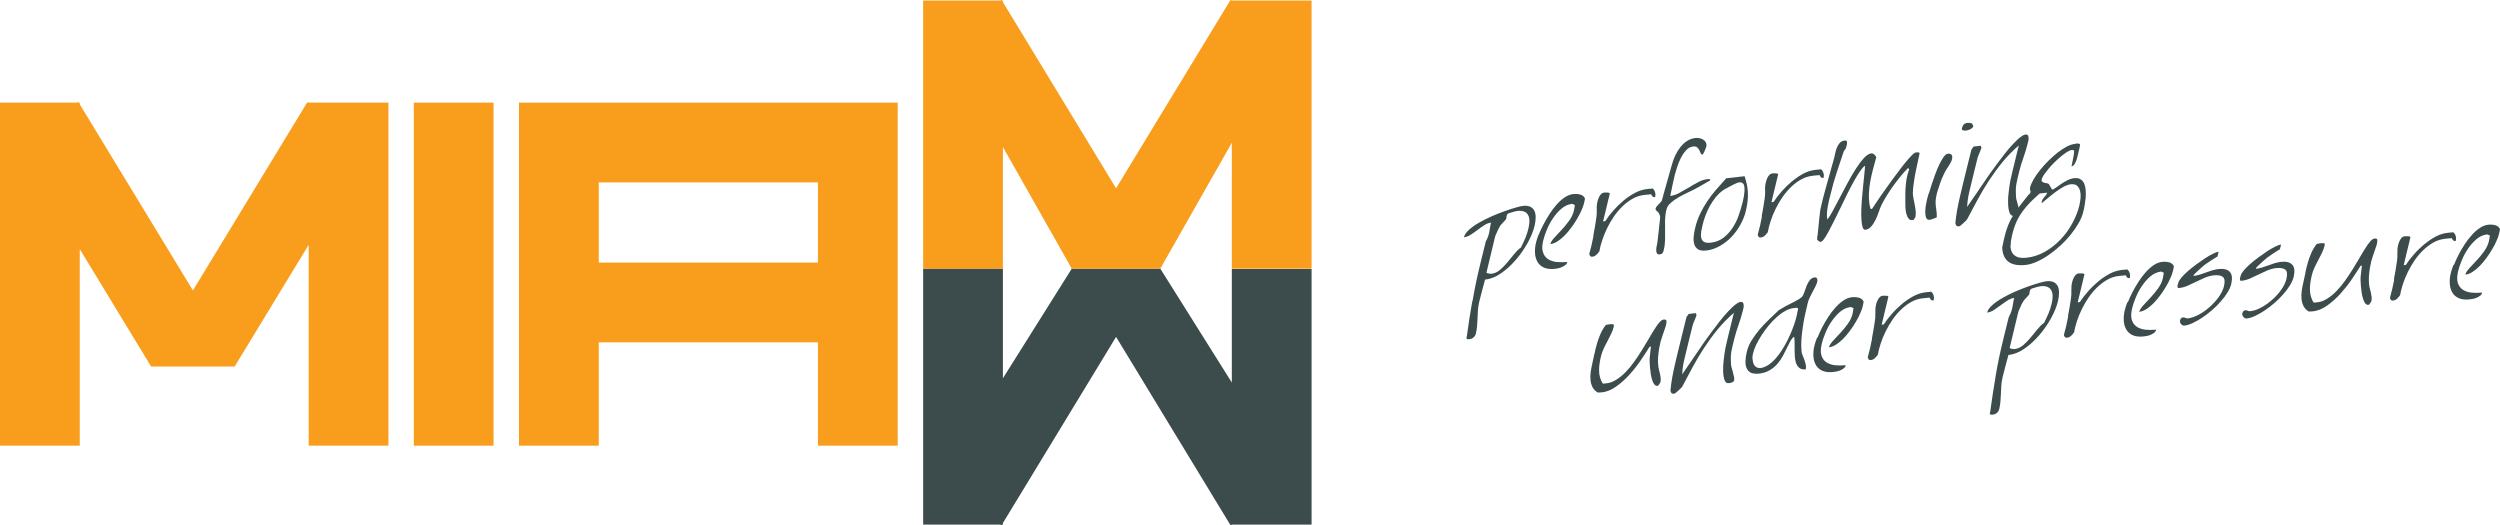 <svg xmlns="http://www.w3.org/2000/svg" id="Layer_2" data-name="Layer 2" viewBox="0 0 279.91 58.8"><defs><style>      .cls-1 {        fill: #f99d1c;      }      .cls-2 {        fill: #3c4b4b;      }    </style></defs><g id="Ebene_1" data-name="Ebene 1"><g><path class="cls-2" d="M164.87,33.71c.22-1.29.49-2.61.82-3.96.02-.1.07-.28.13-.54.06-.26.13-.53.2-.81.07-.29.13-.55.2-.81.07-.25.11-.43.13-.54.12-.22.21-.41.26-.57.06-.16.1-.31.13-.46.03-.14.06-.3.08-.47.02-.17.07-.38.12-.62-.26.03-.51.12-.76.29-.25.16-.5.34-.75.53-.25.19-.5.36-.76.53-.25.16-.51.26-.76.29.07-.28.25-.55.55-.83.3-.27.67-.54,1.11-.79.44-.26.91-.49,1.42-.72.51-.22,1-.42,1.46-.58.47-.17.89-.3,1.26-.41.37-.11.65-.17.82-.19.33-.04.6,0,.81.1.21.1.36.26.46.46.1.21.14.45.14.74,0,.29-.04.59-.12.92-.14.59-.39,1.21-.76,1.89-.37.67-.8,1.3-1.31,1.9-.51.59-1.06,1.1-1.66,1.52-.6.42-1.21.66-1.82.73-.02.09-.07.27-.14.53-.07.25-.14.53-.22.82-.08.29-.15.56-.21.82-.07.25-.11.43-.12.52-.06.27-.09.55-.11.83-.02.28-.03.56-.04.84-.01.28-.03.55-.05.83-.02.28-.07.55-.13.83-.04.18-.13.33-.26.44-.13.12-.28.18-.45.2-.05,0-.1,0-.15.01-.05,0-.09,0-.13-.02-.04-.02-.06-.05-.07-.09,0-.04,0-.11.04-.2.18-1.33.38-2.64.61-3.93ZM169.74,23.64c-.09.02-.19.05-.29.08-.1.03-.21.06-.31.09-.1.03-.17.06-.22.07-.08.03-.14.08-.17.14-.03.06-.06.12-.07.18-.01.06-.02.13-.02.19,0,.06-.02.12-.04.16-.01.02-.05.06-.12.13-.06.07-.13.14-.2.22-.07.08-.14.15-.2.22-.06.07-.1.11-.11.13-.04.05-.09.14-.15.26-.06.12-.13.24-.18.37-.06.12-.11.24-.16.35-.05.11-.08.18-.09.21l-.98,4.09s.01.02.04.03c.03,0,.07.02.11.04.05.01.09.03.14.03.05,0,.09.01.12.02,0,0,.03,0,.07,0,.04,0,.07,0,.08,0,.34-.04.65-.18.94-.42.29-.24.56-.52.83-.84.27-.32.52-.63.77-.94.25-.31.5-.56.76-.74.11-.23.21-.44.3-.62.09-.18.17-.36.23-.52.06-.17.12-.33.17-.49.05-.16.1-.34.15-.54.07-.29.1-.57.1-.82,0-.25-.05-.47-.15-.64-.09-.18-.24-.31-.44-.39-.2-.08-.45-.11-.76-.07-.03,0-.08.02-.17.04Z"></path><path class="cls-2" d="M172.3,26.24c.14-.36.31-.73.52-1.12.2-.39.43-.78.68-1.17.25-.39.52-.74.8-1.06.29-.32.58-.58.89-.79.31-.21.62-.33.94-.37.28-.03.54-.01.79.05.25.07.43.21.54.44,0,.03-.01.06-.02.12,0,.05-.02.11-.03.17-.01.06-.02.12-.04.17-.01.05-.02.09-.03.12-.05.22-.14.47-.28.77-.13.3-.29.61-.49.94-.19.33-.4.65-.64.97-.23.32-.48.61-.74.88-.26.26-.53.49-.8.66-.27.18-.54.28-.81.31.05-.21.2-.44.44-.71.25-.27.52-.56.81-.87.3-.31.58-.66.85-1.03.27-.37.46-.76.55-1.18,0-.03.01-.06.02-.12,0-.05.02-.11.03-.17.01-.06.02-.12.03-.17,0-.06.02-.09.02-.11-.01-.02-.06-.04-.13-.07-.07-.03-.12-.05-.14-.07h-.08c-.42.06-.81.23-1.16.54-.36.3-.67.66-.95,1.08-.28.41-.51.85-.69,1.3-.19.45-.32.85-.4,1.2-.12.52-.14.94-.03,1.27.1.33.28.59.54.77.26.18.58.29.96.34.38.04.79.04,1.23,0-.04.15-.11.27-.24.36-.12.09-.26.17-.4.23-.15.06-.29.1-.43.13-.14.02-.25.04-.33.05-.46.05-.85.01-1.17-.12-.31-.13-.56-.33-.73-.6-.17-.27-.28-.6-.31-.98-.03-.39,0-.8.11-1.25.06-.25.16-.55.3-.91Z"></path><path class="cls-2" d="M178.39,26.4c.14-.7.25-1.37.34-2.01.05-.3.06-.61.05-.93-.02-.32.01-.63.09-.93.02-.1.06-.2.1-.31.04-.11.09-.21.15-.31.06-.09.13-.17.21-.24.08-.06.18-.1.29-.11.03,0,.07,0,.14,0,.07,0,.14,0,.22,0,.07,0,.14.02.19.03.05.02.07.05.07.08l-.75,3.12.24-.03c.26-.4.56-.8.92-1.2.35-.4.73-.77,1.14-1.11.41-.34.83-.62,1.26-.85.43-.23.86-.37,1.28-.42.02,0,.07,0,.14-.02.07,0,.14-.01.21-.02.07,0,.14,0,.21-.02.07,0,.11-.01.14-.02.13.1.22.24.27.41.06.17.06.36.01.56-.12.01-.22,0-.28-.07-.06-.06-.12-.14-.16-.25-.03,0-.07,0-.15.02-.07,0-.15.02-.23.02-.08,0-.16.01-.24.02s-.13.01-.16.02c-.46.05-.9.19-1.3.42-.4.23-.78.51-1.13.85-.35.34-.67.72-.96,1.14-.29.42-.54.86-.76,1.31-.22.45-.4.9-.55,1.35-.15.45-.26.87-.32,1.25-.13.17-.25.31-.36.41-.11.1-.24.16-.39.18-.12.01-.2,0-.25-.05-.05-.04-.1-.13-.13-.25.19-.67.35-1.36.48-2.06Z"></path><path class="cls-2" d="M185.49,23.12c.06-.08.12-.15.19-.22.07-.07.14-.14.21-.21.07-.07.14-.16.19-.27.04-.15.11-.43.22-.82.11-.39.23-.8.35-1.24.12-.44.24-.85.35-1.24.11-.39.19-.66.23-.81.09-.31.21-.63.37-.96.15-.32.34-.62.55-.89.21-.27.46-.49.74-.68.28-.18.59-.29.94-.33.14-.02.29,0,.45.02.16.03.3.09.43.17.13.08.22.19.29.32.07.13.08.29.04.47,0,.03-.03.09-.06.17-.03.08-.06.16-.1.25-.04.09-.08.17-.12.25-.04.08-.06.13-.08.16-.02.02-.05.03-.08.04-.08,0-.14-.04-.18-.14-.04-.1-.09-.21-.15-.33-.06-.12-.13-.23-.23-.32-.1-.09-.25-.13-.45-.11-.31.03-.57.17-.8.42-.23.24-.42.53-.59.86-.16.33-.3.66-.41,1-.11.34-.2.62-.26.85-.02.09-.06.26-.11.48-.05.23-.1.47-.16.72-.05.25-.1.5-.15.73-.05.23-.08.39-.1.48.33-.04.67-.15,1.02-.34.35-.19.7-.39,1.05-.6.35-.22.7-.42,1.05-.6.35-.19.69-.3,1.03-.34.07,0,.14-.01.21-.01.08,0,.12.05.12.14-.07.04-.18.11-.35.2-.16.09-.34.2-.53.31-.19.11-.37.21-.54.3-.17.1-.28.16-.35.19-.2.11-.47.24-.8.39-.33.16-.66.33-.98.51-.32.19-.61.39-.87.62-.26.23-.42.47-.48.73-.1.4-.15.78-.16,1.16,0,.37-.01.75,0,1.13,0,.38,0,.76,0,1.14-.01.38-.06.77-.16,1.17-.03.12-.07.22-.13.3-.06.08-.16.12-.3.14-.17.02-.28-.03-.33-.13-.06-.11-.08-.24-.07-.4,0-.16.03-.32.07-.49.04-.17.06-.3.07-.4,0-.06.02-.21.05-.45.03-.24.06-.49.09-.77.03-.27.06-.52.08-.76.03-.23.05-.38.05-.44.04-.25.03-.45-.03-.59-.06-.14-.12-.24-.19-.31-.07-.07-.14-.13-.2-.18-.06-.05-.08-.11-.06-.2.02-.1.07-.19.13-.27Z"></path><path class="cls-2" d="M190.35,23.94c.23-.48.49-.94.79-1.39.3-.45.63-.88.99-1.3.36-.42.75-.85,1.15-1.29l2.05-.23c.1.31.19.61.25.9.06.29.1.59.12.9.02.31,0,.63-.03.97-.04.34-.1.71-.2,1.12-.12.52-.33,1.03-.6,1.53-.28.5-.61.96-1,1.37-.39.41-.83.75-1.32,1.03-.48.27-.99.44-1.52.5-.39.04-.69,0-.9-.13-.21-.13-.35-.32-.43-.56-.07-.24-.1-.52-.07-.85.03-.32.08-.66.17-1,.13-.55.31-1.07.54-1.55ZM190.48,25.97c-.05.27-.05.49,0,.68.05.19.15.33.31.43.16.1.42.13.76.09.54-.06,1-.24,1.4-.54.39-.3.73-.66,1.01-1.08.28-.42.51-.87.68-1.35.17-.48.31-.93.42-1.36.01-.06.03-.14.06-.23.03-.1.05-.2.06-.29.02-.09.03-.17.05-.24.02-.07.03-.11.03-.12.02-.2.04-.39.06-.58.02-.19,0-.37-.02-.51-.02-.15-.08-.27-.17-.35-.09-.09-.23-.12-.42-.1-.07,0-.18.05-.35.12-.17.07-.35.16-.53.26-.19.1-.36.19-.53.28-.16.09-.27.15-.33.19-.32.22-.6.49-.86.8-.25.31-.47.64-.67.99-.19.35-.35.71-.49,1.07-.13.36-.24.7-.31,1.01-.07.29-.13.57-.18.84Z"></path><path class="cls-2" d="M197.24,24.25c.13-.7.25-1.37.34-2.01.05-.3.06-.61.05-.93-.02-.32.01-.63.09-.93.02-.1.06-.2.1-.31.04-.11.09-.21.15-.31.06-.09.13-.17.21-.24.08-.06.18-.1.29-.11.03,0,.07,0,.14,0,.07,0,.14,0,.22,0,.07,0,.14.02.19.03.05.02.07.05.07.08l-.75,3.12.24-.03c.26-.4.56-.8.92-1.2.35-.4.73-.77,1.14-1.11.41-.33.83-.62,1.26-.85.43-.23.86-.37,1.28-.42.02,0,.07,0,.14-.02.07,0,.14-.01.21-.02.07,0,.14,0,.21-.02.07,0,.11-.01.14-.02.13.1.22.24.28.41.05.17.06.36.01.56-.12.01-.22,0-.28-.07-.06-.06-.12-.14-.16-.25-.03,0-.07,0-.15.02-.07,0-.15.02-.23.02-.08,0-.16.01-.24.02-.07,0-.13.01-.16.02-.46.05-.9.19-1.3.42-.41.23-.78.51-1.13.85-.35.34-.67.72-.96,1.14-.29.42-.54.86-.76,1.31-.22.45-.41.9-.55,1.35-.15.45-.26.87-.32,1.25-.13.17-.25.31-.36.41-.11.1-.24.16-.39.18-.12.01-.2,0-.25-.05-.05-.04-.1-.13-.13-.25.19-.67.35-1.36.48-2.06Z"></path><path class="cls-2" d="M203.5,26.42c.02-.18.03-.38.06-.6.02-.22.05-.45.07-.7s.05-.48.07-.7c.02-.22.05-.42.07-.6.02-.18.04-.31.05-.4,0,0,.01-.04.03-.1.01-.06.03-.13.05-.22.02-.09.03-.17.06-.26.02-.08.04-.15.05-.21.01-.06.03-.14.06-.25.02-.1.05-.21.08-.32.03-.11.05-.21.08-.29.02-.09.03-.14.04-.16.01-.06.05-.19.11-.4.06-.2.12-.44.2-.72.08-.27.16-.56.24-.86.08-.3.17-.59.24-.87.08-.27.14-.51.2-.71.06-.2.09-.33.11-.4.03-.13.07-.29.11-.5.04-.2.1-.4.18-.61.08-.2.19-.38.32-.53.13-.15.31-.24.53-.27.18-.02.28.03.29.14.01.12,0,.25-.04.41-.03.12-.06.22-.09.31-.03.08-.1.18-.21.29-.04.09-.09.23-.15.42-.06.19-.13.4-.21.64-.08.24-.16.49-.25.75-.09.26-.17.52-.25.76-.08.24-.15.46-.2.65-.06.19-.1.33-.13.42,0,.02-.02.07-.04.17-.02.1-.05.21-.09.34-.03.13-.07.26-.1.39-.03.13-.06.23-.08.31-.06.23-.12.47-.18.72-.06.25-.11.49-.15.74-.04.25-.07.49-.08.72-.01.24,0,.46.05.66.16-.19.35-.49.58-.92.23-.43.49-.91.77-1.45.28-.54.58-1.1.89-1.68.31-.58.62-1.12.93-1.6.31-.49.61-.89.91-1.22.3-.32.57-.5.81-.53.14-.02.26.02.36.12.1.1.18.19.23.29-.13.49-.26.96-.38,1.4-.12.44-.21.87-.29,1.29-.08.42-.13.83-.15,1.25-.03.41-.01.82.04,1.25,0,.05.01.11.03.18.02.07.03.14.05.2.02.07.03.12.04.17.01.05.02.07.03.07l.16-.02c.05-.08.15-.24.3-.46.15-.23.33-.49.54-.8.21-.31.45-.64.71-1.01.26-.37.53-.74.8-1.11.27-.37.54-.73.8-1.07.26-.35.51-.65.74-.93.23-.27.43-.49.6-.66.17-.17.29-.25.38-.26.03,0,.07-.01.13-.02.05,0,.1-.01.15,0,.05,0,.09.01.12.04.03.02.04.06.04.12-.06.27-.13.58-.21.95-.08.37-.16.75-.24,1.15-.08.4-.14.8-.2,1.2-.06.4-.09.75-.1,1.08,0,.18.02.38.07.61.04.23.09.47.14.71.05.24.08.48.11.72.02.24.01.45-.03.64,0,.03-.04.08-.1.18-.06.09-.11.15-.13.18h-.07c-.21.03-.37-.03-.48-.18-.11-.15-.19-.34-.25-.56-.05-.22-.08-.45-.09-.68,0-.23-.01-.42-.01-.56,0-.31,0-.62,0-.92,0-.3.01-.6.04-.9.02-.3.06-.61.12-.92.06-.31.15-.64.27-.97l-.12-.14c-.28.28-.56.59-.84.93-.28.35-.56.71-.83,1.08-.27.38-.52.75-.74,1.12-.23.37-.42.71-.57,1.02-.09.19-.19.43-.29.73-.1.3-.22.6-.36.89-.14.29-.3.55-.49.77-.19.22-.41.35-.68.38-.12.01-.22-.08-.29-.28-.06-.2-.11-.46-.13-.79-.03-.33-.03-.71-.02-1.14.01-.43.04-.87.08-1.32.04-.45.08-.9.12-1.33.04-.44.08-.83.12-1.16.04-.34.06-.62.08-.83.02-.21.02-.32,0-.32-.16.12-.35.33-.56.64-.21.31-.43.67-.66,1.08-.23.42-.47.87-.72,1.37-.24.5-.49,1-.73,1.5-.24.5-.48.98-.71,1.45-.23.47-.44.88-.64,1.25-.2.37-.37.66-.53.88-.16.22-.29.34-.4.35-.07,0-.14-.02-.23-.09-.09-.07-.14-.13-.17-.18,0-.08.01-.21.03-.39Z"></path><path class="cls-2" d="M215.97,21.65c.09-.29.19-.63.31-1,.12-.37.26-.75.4-1.15.15-.4.3-.76.46-1.1.16-.33.32-.61.48-.83.16-.22.31-.34.45-.36.22-.02.36.02.44.13.08.11.09.26.05.46-.03.14-.08.27-.15.39-.07.13-.14.25-.22.38-.08.13-.17.25-.25.38-.08.13-.16.26-.22.39-.09.18-.18.37-.27.58-.09.21-.17.42-.24.64-.08.21-.15.42-.21.63-.07.2-.12.39-.16.55-.07.3-.11.56-.12.76,0,.21,0,.4.02.57.02.17.04.35.07.52.03.17.04.38.04.61,0,.04,0,.07,0,.08,0,0,0,.02-.02.04,0,.02-.01.03-.02.04-.03.01-.07.03-.13.05-.06.02-.13.05-.2.07-.07.02-.14.05-.2.07-.06.02-.1.04-.13.05h-.09c-.21.03-.34-.05-.41-.25-.07-.19-.1-.42-.09-.69,0-.27.04-.54.09-.8.05-.26.09-.46.12-.58.03-.12.09-.33.17-.62ZM219.88,13.93c.09-.09.23-.15.41-.17.19-.02.34,0,.44.04.11.05.18.18.21.4-.1.13-.23.23-.37.29-.14.07-.28.11-.41.12-.06,0-.12.01-.18.01-.06,0-.12,0-.18-.02-.05-.02-.09-.04-.12-.08-.03-.04-.03-.1-.01-.17.05-.2.12-.34.21-.43Z"></path><path class="cls-2" d="M220.26,18.65c.07-.28.13-.55.2-.82.07-.27.13-.51.18-.72.05-.21.08-.33.09-.36l.24-.34.78-.09s.05.04.07.11c.02.08.03.14.01.19,0,.03-.03.09-.07.18-.04.1-.08.2-.13.32-.05.12-.09.22-.13.32-.04.1-.06.16-.07.18,0,.02-.03.11-.07.29-.04.17-.09.37-.15.6-.06.23-.12.45-.17.69-.05.22-.1.41-.13.54-.13.54-.27,1.12-.42,1.73-.14.6-.22,1.17-.24,1.7.05-.07.13-.19.24-.36.11-.16.24-.35.38-.55.14-.2.29-.41.44-.64.15-.23.3-.44.44-.65.14-.21.27-.39.38-.55.11-.16.19-.28.24-.36.07-.11.21-.31.42-.61.21-.3.46-.64.75-1.03.29-.39.59-.79.92-1.21.33-.42.65-.8.97-1.13.31-.33.6-.6.87-.79.26-.19.48-.27.63-.22.09.03.15.09.17.18.02.09.03.18.03.29,0,.11-.02.21-.05.31-.03.1-.05.2-.07.27-.13.53-.29,1.05-.47,1.55-.18.5-.34,1.02-.47,1.56-.08.35-.15.64-.2.85-.05.21-.09.4-.12.58-.03.18-.04.37-.05.58,0,.21,0,.48.02.81,0,.11.03.25.08.41.04.17.09.34.14.51.05.17.09.34.12.5.03.16.03.29.01.38-.01.06-.05.11-.1.15-.05.04-.11.07-.17.09-.06.02-.13.03-.19.05-.06.01-.12.02-.16.02-.17.02-.29-.05-.38-.2-.09-.15-.15-.35-.19-.61-.04-.25-.05-.53-.05-.84,0-.31.02-.62.06-.91.03-.3.06-.57.1-.82.04-.25.07-.44.1-.57.02-.09.06-.25.1-.45.05-.21.1-.44.16-.7.06-.26.13-.53.2-.81.07-.29.13-.56.2-.82.06-.26.12-.49.17-.7.05-.21.09-.36.12-.45-.67.57-1.27,1.19-1.82,1.85-.54.66-1.04,1.35-1.51,2.06-.47.71-.9,1.44-1.3,2.18-.4.74-.8,1.48-1.18,2.21-.02.03-.07.08-.14.15-.07.07-.15.15-.24.23-.09.08-.17.16-.25.22-.08.07-.13.11-.16.13-.08.02-.12.03-.14.03-.13.02-.23-.03-.29-.12-.06-.09-.09-.2-.07-.33.04-.42.1-.88.19-1.38.09-.49.19-.99.31-1.49.11-.5.23-.99.35-1.47.12-.48.23-.91.32-1.3.04-.16.09-.37.15-.63Z"></path><path class="cls-2" d="M224.22,27.5c.02-.12.05-.24.08-.38.03-.13.06-.26.08-.38.03-.11.05-.19.06-.23.07-.31.16-.6.25-.88.09-.28.2-.54.32-.8.12-.26.26-.52.43-.78.16-.26.35-.54.57-.83.04-.05.1-.13.2-.26.1-.13.21-.27.32-.41.12-.15.23-.29.34-.43.11-.14.19-.24.23-.29.01,0,.04-.04.1-.09.06-.05.09-.08.1-.09,0,0,0-.02.02-.04,0-.02.01-.03.01-.04.03-.11.02-.21-.02-.28-.04-.08-.04-.17-.02-.28.07-.28.2-.58.4-.93.2-.34.44-.69.72-1.04.28-.35.59-.69.93-1.03.34-.34.68-.64,1.02-.91.34-.27.68-.49,1.01-.67.33-.17.62-.28.89-.31,0,0,.05,0,.12-.03.07-.02.14-.02.22-.02.08,0,.15,0,.21.03.06.02.09.06.08.13,0,.04-.02.09-.03.17-.01.08-.03.16-.05.25-.02.09-.04.17-.06.25-.02.08-.03.13-.04.16-.01.05-.04.16-.07.32-.04.16-.08.33-.14.51-.06.18-.14.34-.23.49-.1.15-.21.23-.34.24.01-.05.03-.14.06-.26.03-.12.05-.26.08-.41.03-.15.05-.28.08-.41.03-.12.04-.21.04-.26.04-.22.04-.36.02-.42-.02-.06-.11-.08-.27-.06-.13.01-.3.09-.5.21-.21.13-.42.29-.66.48-.23.19-.47.41-.72.65-.24.24-.47.48-.67.72-.2.24-.37.46-.52.67-.14.21-.23.39-.27.54-.03.12-.02.21.04.26.06.05.13.09.23.12.09.03.19.05.29.06.1.01.18.05.24.1.01.02.04.06.07.12.04.06.08.13.12.21.04.08.08.14.12.2.03.06.06.09.08.08.08,0,.21-.07.38-.2.17-.12.36-.25.58-.41.22-.15.45-.29.71-.42.25-.13.51-.21.76-.24.3-.03.54,0,.72.12.18.11.32.27.41.48.09.21.15.45.17.73.02.28.02.56,0,.86-.03.29-.07.58-.12.87-.05.29-.1.54-.16.75-.1.4-.27.81-.52,1.24-.25.43-.55.86-.89,1.29-.35.42-.73.83-1.16,1.22-.42.39-.86.74-1.3,1.04-.45.31-.88.56-1.32.75-.43.2-.84.31-1.21.36-.83.09-1.47-.01-1.92-.32-.45-.31-.7-.84-.75-1.62.01-.04.03-.12.05-.24ZM225.1,27.46c0,.33.06.61.19.83.13.22.33.39.6.49.27.1.62.12,1.06.07.7-.08,1.37-.3,2.02-.67.64-.37,1.22-.82,1.74-1.37.52-.54.96-1.15,1.32-1.82.37-.67.63-1.34.79-2.02.06-.26.1-.53.13-.83.02-.29,0-.55-.06-.79-.07-.23-.18-.42-.34-.56-.16-.14-.4-.19-.7-.16-.25.03-.52.13-.82.29-.3.17-.6.36-.9.59-.3.22-.58.45-.86.68-.27.23-.5.42-.68.57,0-.02,0-.06.01-.12.01-.06.02-.1.02-.12.02-.09.06-.18.12-.26.05-.08.12-.15.18-.23.07-.07.13-.15.18-.22.05-.07.09-.15.11-.24l-.82.09s-.07.04-.16.13c-.09.08-.2.18-.32.29-.12.11-.25.23-.38.36-.13.12-.23.23-.31.31-.28.3-.53.59-.73.87-.21.28-.39.56-.54.85-.16.29-.28.58-.39.89-.1.3-.2.62-.28.97-.1.41-.15.77-.15,1.11Z"></path></g><g><path class="cls-2" d="M178.53,39.6c.07-.37.16-.74.27-1.11.1-.37.24-.73.39-1.09.16-.36.36-.7.61-1.02.03-.01.1-.03.2-.04.1-.02.17-.03.2-.03.14-.02.27-.02.38-.01.11,0,.14.1.1.29-.06.26-.16.52-.29.79-.13.27-.27.54-.41.81-.15.27-.28.55-.42.83-.13.28-.23.56-.3.83-.07.3-.13.59-.17.88-.04.28-.06.55-.05.8,0,.25.04.5.11.74.07.24.16.46.3.67.03,0,.1,0,.2,0,.1,0,.16-.01.2-.02.39-.04.76-.18,1.12-.41.36-.22.71-.51,1.04-.85.33-.34.65-.72.94-1.13.3-.42.58-.84.85-1.27.27-.43.52-.85.76-1.26.23-.41.45-.78.66-1.1.2-.33.39-.59.56-.79.17-.2.33-.31.47-.33.21-.02.32.02.33.14.02.12,0,.28-.05.48,0,.02-.01.05-.02.09,0,.04-.02.07-.03.08-.01.04-.04.15-.1.31-.06.16-.11.33-.18.52-.06.19-.12.36-.17.52-.05.16-.09.26-.1.31l-.04.17c-.11.47-.19.93-.23,1.4-.04.47-.03.91.03,1.33.02.11.05.24.08.37.04.13.07.27.1.42.03.14.05.29.07.43.01.15,0,.29-.03.42,0,0,0,.02-.01.04,0,.02-.01.03-.02.04-.02.04-.06.1-.12.18-.05.09-.09.14-.11.16,0,0-.02,0-.04,0-.02,0-.03.01-.04.01-.13.01-.25-.04-.34-.16-.1-.12-.18-.28-.24-.48-.07-.2-.12-.42-.16-.67-.04-.25-.07-.49-.09-.73-.02-.24-.03-.45-.04-.64,0-.19,0-.33,0-.42,0-.05.01-.13.03-.25.01-.12.03-.25.04-.39.02-.14.03-.27.04-.39.01-.12.02-.2.04-.26l-.16.02c-.28.45-.61.96-.99,1.52-.38.56-.81,1.1-1.27,1.61-.46.51-.96.95-1.48,1.32-.52.37-1.05.59-1.6.65-.04,0-.12,0-.23.01-.11,0-.19,0-.23.01-.26-.15-.45-.35-.58-.59-.12-.24-.2-.5-.23-.79-.03-.29-.02-.6.02-.92.05-.32.11-.65.19-.99.08-.34.16-.7.23-1.07Z"></path><path class="cls-2" d="M188.36,37.39c.07-.28.13-.55.2-.82.07-.27.13-.51.18-.72.05-.21.09-.33.09-.36l.24-.34.78-.09s.05.04.07.11c.02.08.03.14.01.19,0,.03-.03.09-.07.18-.04.1-.08.2-.13.32-.05.11-.09.22-.13.32-.04.1-.06.16-.07.18,0,.02-.03.11-.07.29-.04.17-.09.37-.15.6-.06.22-.12.45-.17.69-.05.22-.1.41-.13.54-.13.54-.27,1.12-.42,1.73-.15.6-.22,1.17-.24,1.7.05-.07.13-.19.24-.36.11-.16.24-.35.38-.55.14-.2.29-.41.44-.64.15-.23.3-.44.44-.65.14-.21.27-.39.38-.55.11-.16.19-.28.24-.36.07-.11.21-.31.42-.61.21-.3.46-.64.75-1.03.28-.38.59-.79.92-1.21.33-.42.65-.79.97-1.13.31-.33.6-.6.87-.79.26-.19.48-.27.63-.22.09.03.15.09.17.18.02.09.03.18.03.29,0,.11-.02.21-.05.31-.03.1-.05.2-.07.27-.13.53-.29,1.05-.47,1.55-.18.5-.34,1.02-.47,1.56-.08.35-.15.64-.21.85-.05.21-.09.4-.12.58-.03.18-.04.37-.05.58,0,.21,0,.48.02.81,0,.11.03.25.08.41.04.17.09.34.14.51s.09.34.12.5c.03.16.03.29.01.38-.01.06-.05.11-.1.15-.05.04-.11.07-.17.09-.07.02-.13.04-.19.05-.06.01-.12.02-.16.02-.17.02-.29-.05-.38-.2-.09-.15-.15-.36-.19-.61-.04-.25-.05-.53-.04-.84,0-.31.02-.62.06-.91.03-.3.06-.57.1-.82.04-.25.07-.44.1-.57.02-.1.06-.25.1-.45.05-.21.1-.44.16-.7.06-.26.13-.53.2-.81.07-.29.13-.56.2-.82.06-.26.12-.49.17-.7.05-.21.09-.36.12-.45-.67.57-1.27,1.19-1.82,1.85-.54.66-1.04,1.35-1.51,2.06-.47.71-.9,1.44-1.3,2.18-.4.74-.8,1.48-1.18,2.21-.02.03-.07.08-.14.15-.07.07-.15.15-.24.23-.09.08-.17.16-.25.22-.08.07-.13.11-.16.13-.08.02-.12.03-.14.03-.13.02-.23-.02-.29-.12-.06-.09-.09-.2-.07-.33.04-.42.1-.88.19-1.38.09-.49.19-.99.31-1.49.12-.5.23-.99.35-1.47.12-.48.22-.91.32-1.3.04-.15.09-.37.15-.63Z"></path><path class="cls-2" d="M196.13,38.1c.25-.41.54-.81.87-1.2.33-.39.68-.76,1.06-1.12.38-.36.75-.71,1.12-1.07.03-.02.09-.05.18-.1.09-.05.15-.08.18-.1.13-.09.31-.19.54-.31.24-.12.47-.24.71-.36.24-.12.46-.25.66-.37.2-.12.33-.24.39-.35.08-.13.15-.3.22-.52.07-.22.15-.44.24-.66.09-.22.21-.42.35-.59.14-.17.32-.27.54-.29.12-.01.2.03.25.12.05.1.06.2.04.31-.05.21-.12.41-.23.61-.1.2-.21.4-.32.61-.11.21-.21.41-.31.61-.1.2-.17.4-.22.61-.1.43-.21.88-.31,1.35-.1.47-.19.94-.25,1.41-.07.47-.12.94-.15,1.39-.03.45-.02.88.02,1.28,0,.1.04.23.11.4.06.16.13.34.2.52.06.18.12.37.16.55.04.19.04.36,0,.52-.28.03-.51-.01-.68-.13-.17-.12-.29-.29-.38-.5s-.13-.46-.16-.74c-.02-.28-.03-.56-.03-.84,0-.28,0-.55,0-.8,0-.25-.02-.46-.05-.64-.15.08-.28.24-.4.45-.12.22-.25.47-.39.76-.14.29-.29.59-.46.92-.17.32-.38.62-.62.9-.24.28-.53.52-.87.72-.33.2-.73.33-1.18.38-.39.04-.7,0-.92-.1-.22-.11-.38-.28-.48-.51-.1-.23-.14-.5-.13-.81.01-.31.06-.65.15-1.01.11-.46.29-.89.54-1.31ZM196.24,40.23c0,.23.05.42.14.59.09.17.22.28.4.35.18.07.42.05.71-.06.31-.11.61-.29.89-.55.29-.25.55-.55.8-.88.25-.33.48-.7.69-1.08.21-.39.41-.77.57-1.15.17-.38.31-.75.43-1.09.12-.35.21-.65.27-.91,0-.04.02-.09.04-.17.02-.08.04-.16.05-.25.02-.09.03-.17.05-.25.02-.08.03-.13.04-.17,0-.06-.01-.1-.06-.12-.04-.02-.09-.03-.15-.03-.06,0-.12,0-.17.02-.06.01-.1.02-.13.02-.31.03-.62.14-.95.33-.33.18-.65.42-.96.7-.31.28-.61.59-.9.95-.29.35-.54.71-.78,1.07-.23.36-.43.72-.6,1.07-.16.35-.28.68-.35.97-.05.2-.07.41-.06.64Z"></path><path class="cls-2" d="M203.5,37.79c.14-.36.31-.73.51-1.12.2-.39.43-.78.68-1.17.25-.39.52-.74.81-1.06.28-.32.58-.58.89-.79.31-.21.62-.33.94-.37.28-.03.54-.01.79.05.25.07.43.21.54.44,0,.03-.01.06-.02.12,0,.05-.02.11-.03.17-.01.06-.02.12-.04.17-.01.05-.02.09-.03.12-.05.22-.14.47-.28.77-.13.3-.29.62-.49.94-.19.33-.4.65-.64.97-.23.32-.48.61-.74.88-.26.26-.53.49-.8.66-.27.18-.54.28-.81.31.05-.21.2-.44.44-.71.25-.27.52-.56.81-.87.3-.31.58-.66.85-1.03.27-.37.46-.76.55-1.18,0-.03.01-.06.02-.12,0-.05.02-.11.03-.17.01-.06.02-.12.03-.17s.02-.09.02-.11c-.01-.01-.06-.04-.13-.07-.07-.03-.12-.05-.14-.07h-.08c-.42.06-.81.23-1.17.54-.35.3-.67.67-.95,1.08-.28.41-.51.85-.69,1.3-.19.45-.32.85-.4,1.2-.12.52-.14.94-.04,1.28.1.33.28.59.54.77.26.18.58.29.96.34.38.04.79.04,1.23,0-.04.15-.11.27-.24.36-.12.09-.26.17-.41.23-.15.06-.29.1-.43.12-.14.02-.25.04-.33.05-.46.05-.85.01-1.17-.12-.31-.13-.56-.33-.73-.6-.17-.27-.28-.6-.31-.98-.03-.39,0-.8.11-1.25.06-.25.16-.55.3-.91Z"></path><path class="cls-2" d="M209.58,37.95c.13-.7.25-1.37.34-2.01.05-.3.06-.61.05-.93-.01-.32.01-.63.09-.93.02-.09.05-.2.1-.31.04-.11.09-.21.15-.31.06-.09.13-.17.21-.24.08-.06.18-.1.29-.11.03,0,.07,0,.14,0,.07,0,.14,0,.22,0,.08,0,.14.02.19.04.05.02.07.04.07.08l-.75,3.12.24-.03c.26-.4.56-.8.92-1.2.35-.4.74-.77,1.14-1.11.41-.34.83-.62,1.26-.85.43-.23.86-.37,1.28-.42.02,0,.07,0,.14-.02s.14-.01.21-.02c.07,0,.14,0,.21-.02.07,0,.11-.01.14-.02.13.1.22.24.27.42.05.17.06.36,0,.56-.12.01-.22,0-.28-.07-.06-.06-.12-.14-.16-.25-.03,0-.08,0-.15.02-.08,0-.15.01-.24.02-.08,0-.16.01-.23.02-.08,0-.13.01-.16.02-.46.05-.9.19-1.3.42-.4.23-.78.51-1.13.85-.35.34-.67.72-.96,1.14-.29.42-.54.86-.76,1.31-.22.45-.41.9-.55,1.35-.15.45-.26.87-.32,1.25-.13.17-.25.31-.36.41-.11.1-.24.16-.39.18-.12.01-.2,0-.25-.05-.05-.05-.1-.13-.13-.25.19-.68.35-1.36.48-2.06Z"></path><path class="cls-2" d="M223.43,42.14c.22-1.29.49-2.61.82-3.96.03-.1.07-.28.13-.54.06-.26.13-.53.2-.81.07-.29.14-.55.2-.81.07-.25.11-.43.14-.54.12-.22.21-.41.26-.57.06-.16.1-.31.13-.46.03-.15.06-.3.08-.47.02-.17.07-.38.13-.62-.26.03-.51.13-.76.29-.25.16-.5.34-.76.53-.25.19-.5.36-.75.53-.25.16-.51.26-.76.29.07-.28.25-.55.56-.82.3-.27.67-.54,1.11-.79.44-.26.91-.49,1.42-.72.51-.22,1-.42,1.46-.58.47-.17.89-.3,1.26-.41.38-.11.65-.17.83-.19.33-.04.6,0,.81.1.21.1.36.26.46.46.1.21.14.45.14.74,0,.29-.04.59-.12.92-.14.59-.39,1.21-.76,1.89-.37.67-.8,1.3-1.31,1.9-.5.59-1.06,1.1-1.66,1.52-.6.42-1.21.66-1.82.73-.02.1-.07.27-.14.53-.07.26-.14.53-.22.82-.08.29-.15.56-.21.82-.07.25-.11.43-.12.52-.06.28-.1.55-.11.83-.01.28-.03.56-.04.84-.01.28-.03.55-.05.83-.02.27-.07.55-.13.83-.04.18-.13.33-.26.45-.13.12-.28.18-.45.2-.05,0-.1,0-.15.01-.05,0-.09,0-.13-.02-.04-.02-.06-.05-.07-.09,0-.04,0-.11.04-.2.18-1.33.38-2.64.6-3.93ZM228.31,32.07c-.09.02-.19.05-.29.08-.1.03-.21.06-.31.09-.1.03-.17.06-.22.07-.08.03-.14.08-.17.14-.03.06-.06.12-.07.18-.01.06-.02.13-.02.19,0,.06-.02.12-.04.16-.01.02-.05.06-.11.13-.06.07-.13.14-.2.22-.07.08-.14.15-.2.22-.06.07-.1.11-.11.13-.04.05-.09.14-.15.26-.07.12-.13.24-.18.37-.06.12-.11.24-.16.35-.05.11-.08.18-.09.21l-.98,4.09s.01.02.04.03c.03,0,.07.02.11.04.05.01.09.03.14.03.05,0,.09.01.12.02,0,0,.03,0,.07,0,.04,0,.07,0,.08,0,.34-.04.65-.18.94-.42.29-.24.56-.52.83-.84.27-.32.52-.63.77-.94.25-.31.5-.56.76-.74.11-.23.21-.44.3-.62.09-.18.16-.36.23-.52.06-.17.12-.33.17-.49.05-.16.1-.34.15-.54.07-.29.1-.57.1-.82,0-.25-.05-.47-.15-.64-.09-.18-.24-.31-.44-.39-.2-.08-.45-.11-.76-.07-.03,0-.08.02-.17.04Z"></path><path class="cls-2" d="M231.53,35.45c.13-.69.25-1.37.34-2.01.05-.3.06-.61.05-.93-.01-.32.01-.63.09-.93.02-.09.05-.2.1-.31.04-.11.09-.21.15-.31.06-.09.13-.17.21-.24.08-.07.18-.1.29-.11.03,0,.07,0,.14,0,.07,0,.14,0,.22,0,.08,0,.14.02.19.04.05.02.07.05.07.08l-.75,3.12.24-.03c.26-.4.56-.8.92-1.2.35-.4.74-.77,1.14-1.11.41-.34.83-.62,1.26-.85.43-.23.86-.37,1.28-.42.02,0,.07,0,.14-.02.07,0,.14-.01.21-.02.07,0,.14,0,.21-.02.07,0,.11-.01.14-.02.13.1.22.24.28.42.05.17.06.36,0,.56-.12.01-.22,0-.28-.07-.06-.06-.12-.14-.16-.25-.03,0-.07,0-.15.02-.07,0-.15.01-.23.02-.08,0-.16.01-.23.02s-.13.01-.16.02c-.46.05-.9.19-1.3.42-.4.23-.78.51-1.13.85-.35.34-.67.72-.96,1.14-.29.42-.54.86-.76,1.31-.22.45-.41.9-.55,1.35-.15.45-.25.87-.32,1.25-.13.17-.25.31-.36.41-.11.1-.24.16-.39.18-.12.01-.2,0-.26-.05-.05-.05-.1-.13-.13-.25.19-.68.35-1.36.48-2.06Z"></path><path class="cls-2" d="M238.25,33.83c.14-.36.31-.73.51-1.12.2-.39.43-.78.68-1.17.25-.39.52-.74.8-1.06.29-.32.58-.58.89-.79.31-.21.62-.33.94-.37.28-.03.54-.01.79.05.25.07.43.21.54.43,0,.03-.01.06-.02.12,0,.05-.02.11-.03.17-.01.06-.02.12-.04.17-.01.05-.02.09-.03.12-.05.22-.14.48-.28.77-.13.3-.29.62-.49.94-.19.33-.4.65-.64.97-.23.32-.48.61-.74.88-.26.26-.53.49-.8.66-.27.18-.54.28-.81.31.05-.21.2-.44.44-.71.25-.27.52-.56.81-.87.3-.31.58-.66.85-1.03.27-.37.46-.76.55-1.18,0-.03.01-.07.02-.12,0-.05.02-.11.03-.17.01-.06.02-.12.03-.17,0-.06.02-.09.02-.11-.01-.01-.05-.04-.13-.07-.07-.03-.12-.05-.14-.07h-.07c-.42.06-.81.23-1.17.54-.35.3-.67.66-.95,1.08-.28.41-.51.85-.69,1.3-.19.45-.32.85-.4,1.2-.12.52-.14.94-.04,1.27.1.33.28.59.54.77.26.18.58.29.96.34.38.04.79.04,1.23,0-.04.15-.11.27-.24.36-.12.09-.26.17-.41.23-.15.06-.29.1-.43.12-.14.03-.25.04-.33.05-.46.05-.85.01-1.17-.12-.31-.13-.56-.33-.73-.6-.17-.27-.28-.6-.31-.98-.03-.39,0-.8.11-1.25.06-.25.16-.55.3-.91Z"></path><path class="cls-2" d="M244.17,35.67c.05-.07.13-.12.22-.13.12-.01.21,0,.29.05.07.05.17.06.3.05.37-.04.77-.18,1.2-.41.43-.23.83-.51,1.22-.86.39-.34.73-.71,1.02-1.12.29-.4.48-.8.58-1.18.13-.54.09-.89-.11-1.06-.2-.17-.55-.23-1.05-.18-.32.04-.64.12-.97.26-.32.14-.65.29-.97.45-.33.16-.65.31-.96.45-.32.14-.64.22-.96.26-.07,0-.12,0-.15-.05-.02-.04-.03-.09-.03-.15,0-.06.01-.13.04-.2.02-.07.04-.13.05-.18.04-.16.16-.36.35-.59.2-.23.44-.47.72-.72.29-.25.6-.5.94-.75.34-.25.67-.48.99-.69.32-.21.62-.38.89-.51.27-.14.48-.21.63-.23l-.13.54c-.06.03-.16.09-.3.18-.14.09-.29.18-.44.28-.15.1-.3.2-.43.29-.14.09-.23.16-.29.2-.08.07-.19.16-.32.28-.13.12-.26.23-.39.35-.12.12-.23.22-.33.31-.09.09-.14.14-.15.16l-.03.13c.23-.03.46-.08.69-.15.23-.07.46-.15.7-.24.23-.09.47-.17.7-.24.24-.07.47-.12.71-.15.57-.06.99.04,1.25.31.26.27.32.73.17,1.37-.07.29-.21.61-.42.95-.21.34-.46.68-.76,1.01-.29.34-.62.66-.98.97-.36.31-.72.59-1.08.83-.36.24-.72.45-1.07.61-.35.16-.66.26-.95.29-.07,0-.13,0-.19-.04-.06-.04-.12-.08-.17-.14-.05-.06-.09-.12-.11-.19-.02-.07-.03-.14,0-.21.02-.09.06-.17.11-.24Z"></path><path class="cls-2" d="M251.16,34.87c.05-.07.12-.12.22-.13.12-.01.21,0,.29.05.07.05.17.06.3.05.37-.04.77-.18,1.2-.41.43-.23.83-.51,1.22-.86.39-.34.73-.71,1.02-1.12.29-.4.48-.8.58-1.19.13-.54.09-.89-.11-1.06-.2-.17-.55-.23-1.05-.18-.32.04-.65.12-.97.26-.32.14-.65.29-.97.45-.33.16-.65.31-.96.45-.32.14-.64.22-.96.26-.07,0-.12,0-.15-.05-.02-.04-.03-.09-.03-.15,0-.06.01-.13.04-.2.02-.07.04-.13.05-.18.04-.16.16-.36.35-.59.2-.23.44-.47.72-.72.29-.25.6-.5.94-.75.34-.25.67-.48.99-.69.32-.21.62-.38.89-.51.27-.14.48-.21.63-.23l-.13.54c-.06.03-.16.09-.3.18s-.29.18-.44.28c-.15.1-.3.2-.43.3-.14.09-.23.16-.29.2-.08.07-.19.16-.32.28-.13.12-.26.23-.39.35-.12.12-.23.22-.33.31-.09.09-.14.14-.15.16l-.03.13c.23-.03.46-.08.69-.15.23-.07.46-.15.7-.24.23-.09.47-.17.7-.24.23-.07.47-.12.71-.15.57-.07.99.04,1.25.31.27.27.32.73.17,1.37-.07.29-.21.61-.42.95-.21.34-.46.68-.76,1.01-.29.34-.62.66-.98.97-.36.31-.72.59-1.08.83-.36.24-.72.45-1.07.61-.35.16-.67.26-.95.29-.07,0-.13,0-.2-.04-.06-.04-.12-.08-.17-.14-.05-.06-.09-.12-.11-.19-.02-.07-.03-.14-.01-.21.02-.09.06-.16.11-.24Z"></path><path class="cls-2" d="M258.12,30.53c.07-.37.16-.74.27-1.11.1-.37.24-.73.39-1.09.16-.36.36-.7.61-1.02.04-.01.1-.03.2-.04.1-.02.17-.03.2-.03.14-.02.27-.02.38-.01.11,0,.14.1.1.28-.06.26-.16.52-.29.79-.13.27-.27.54-.41.81-.15.27-.28.55-.42.83-.13.28-.23.56-.3.83-.07.3-.13.59-.17.88-.04.28-.06.55-.05.81,0,.25.04.5.11.74.07.23.16.46.3.67.03,0,.1,0,.2,0,.1,0,.16-.01.2-.02.39-.04.76-.18,1.12-.41.36-.22.71-.51,1.04-.85.33-.34.64-.72.94-1.13.3-.42.58-.84.85-1.27.27-.43.52-.85.76-1.26.23-.41.45-.77.66-1.1.2-.33.39-.59.56-.79.17-.2.33-.31.47-.33.21-.02.32.02.33.14.02.12,0,.28-.05.48,0,.02-.01.05-.02.09,0,.04-.02.07-.03.08-.01.04-.04.15-.1.31-.06.16-.11.33-.18.52-.06.19-.12.36-.17.52-.05.16-.09.26-.1.31l-.04.17c-.11.47-.19.93-.23,1.4-.04.47-.03.91.03,1.33.02.12.05.24.09.37.04.13.07.27.1.42.03.14.05.29.07.43.01.15,0,.29-.03.42,0,0,0,.02-.01.04,0,.02-.01.03-.02.04-.02.04-.06.1-.12.18-.05.09-.09.14-.11.16,0,0-.02,0-.04,0-.02,0-.03.01-.04.01-.13.01-.25-.04-.34-.16-.1-.12-.18-.28-.24-.48-.07-.2-.12-.42-.16-.67-.04-.25-.07-.49-.09-.73-.02-.24-.03-.45-.04-.64,0-.19,0-.33,0-.42,0-.05.01-.14.03-.25.01-.12.03-.25.04-.39.02-.14.03-.27.05-.39.01-.12.02-.21.04-.26l-.16.02c-.28.45-.61.96-.99,1.52-.38.56-.81,1.09-1.27,1.61-.46.51-.96.95-1.48,1.32-.52.37-1.05.59-1.6.65-.04,0-.12,0-.23.01-.11,0-.19,0-.23.01-.26-.16-.45-.35-.58-.59-.12-.24-.2-.5-.23-.79-.03-.29-.02-.6.02-.92.04-.32.11-.66.19-.99.08-.34.16-.7.23-1.07Z"></path><path class="cls-2" d="M268.03,31.29c.13-.69.25-1.37.34-2.01.05-.3.06-.61.05-.93-.01-.32.01-.63.09-.93.02-.09.05-.2.1-.31.04-.11.09-.21.15-.31.06-.09.13-.17.21-.24.08-.06.18-.1.29-.11.02,0,.07,0,.14,0,.07,0,.14,0,.22,0,.08,0,.14.02.19.04.05.02.07.05.07.08l-.75,3.12.24-.03c.26-.4.56-.8.92-1.2.35-.4.74-.77,1.14-1.11.41-.33.83-.62,1.26-.85.43-.23.86-.37,1.28-.42.02,0,.07,0,.14-.02.07,0,.14-.01.21-.02.07,0,.14,0,.21-.02.07,0,.11-.01.14-.02.13.1.22.24.28.42.05.17.06.36,0,.56-.12.01-.22,0-.28-.07-.06-.06-.12-.14-.16-.25-.02,0-.07,0-.15.02-.07,0-.15.01-.23.02-.08,0-.16.01-.23.02-.08,0-.13.01-.16.02-.46.05-.9.19-1.3.42-.4.23-.78.51-1.13.85-.35.34-.67.72-.96,1.14-.29.42-.54.86-.76,1.31-.22.45-.41.9-.55,1.35-.15.45-.25.87-.32,1.25-.13.17-.25.31-.36.41-.11.1-.24.16-.39.18-.12.01-.2,0-.25-.05-.05-.04-.1-.13-.13-.25.19-.68.35-1.36.48-2.06Z"></path><path class="cls-2" d="M274.75,29.67c.14-.36.31-.73.51-1.12.2-.39.43-.78.68-1.17.25-.39.52-.74.81-1.06.28-.32.58-.58.89-.79.31-.21.62-.33.94-.37.28-.03.54-.01.79.05.25.07.43.21.54.43,0,.03-.01.06-.02.12,0,.05-.02.11-.03.17-.01.06-.02.12-.04.17-.01.05-.02.09-.03.12-.05.22-.14.48-.28.77-.13.3-.29.62-.49.94-.19.33-.4.65-.64.97-.23.32-.48.61-.74.88-.26.26-.53.49-.8.66-.27.18-.54.28-.81.31.05-.21.2-.44.44-.71.25-.27.52-.56.81-.87.3-.31.58-.66.85-1.03.27-.37.45-.76.55-1.18,0-.03.01-.07.02-.12,0-.05.02-.11.03-.17.01-.06.02-.12.03-.17,0-.06.02-.09.02-.11-.01-.02-.05-.04-.13-.07-.07-.03-.12-.05-.14-.07h-.08c-.42.06-.81.23-1.17.54-.35.3-.67.66-.95,1.08-.28.41-.51.85-.69,1.3-.19.45-.32.85-.4,1.2-.12.52-.14.94-.04,1.28.1.33.28.59.54.77.26.18.58.29.96.34.38.04.79.04,1.23,0-.04.15-.11.27-.24.36-.12.09-.26.17-.41.23-.15.06-.29.1-.43.12-.14.03-.25.04-.33.05-.46.05-.85.01-1.17-.12-.31-.13-.56-.33-.73-.6-.17-.27-.28-.6-.31-.98-.03-.39,0-.8.11-1.25.06-.25.16-.55.3-.91Z"></path></g><polygon class="cls-2" points="146.85 58.74 137.93 58.74 137.77 58.8 124.96 37.72 112.29 58.56 112.29 58.74 112.18 58.74 112.15 58.8 111.99 58.74 103.36 58.74 103.36 30.07 112.29 30.07 112.29 42.35 120 30.08 129.91 30.08 137.92 42.83 137.92 30.12 146.85 30.12 146.85 58.74"></polygon><g><rect class="cls-1" x="46.33" y="11.49" width="8.93" height="38.41"></rect><path class="cls-1" d="M91.59,11.49h-33.48v38.41h8.93v-11.57h24.54v11.57h8.93V11.49h-8.93ZM67.04,29.4v-8.98h24.54v8.98h-24.54Z"></path><polygon class="cls-1" points="34.41 11.44 21.6 32.52 8.93 11.68 8.93 11.49 8.82 11.49 8.79 11.43 8.63 11.49 0 11.49 0 49.9 8.93 49.9 8.93 27.89 16.92 41.04 26.27 41.04 34.56 27.41 34.56 49.9 43.49 49.9 43.49 11.49 34.57 11.49 34.41 11.44"></polygon><polygon class="cls-1" points="137.93 .06 137.77 0 124.96 21.08 112.29 .24 112.29 .06 112.18 .06 112.15 0 111.99 .06 103.36 .06 103.36 30.08 112.29 30.08 112.29 16.46 120 30.08 129.91 30.08 137.92 15.98 137.92 30.08 146.85 30.08 146.85 .06 137.93 .06"></polygon></g></g></svg>
